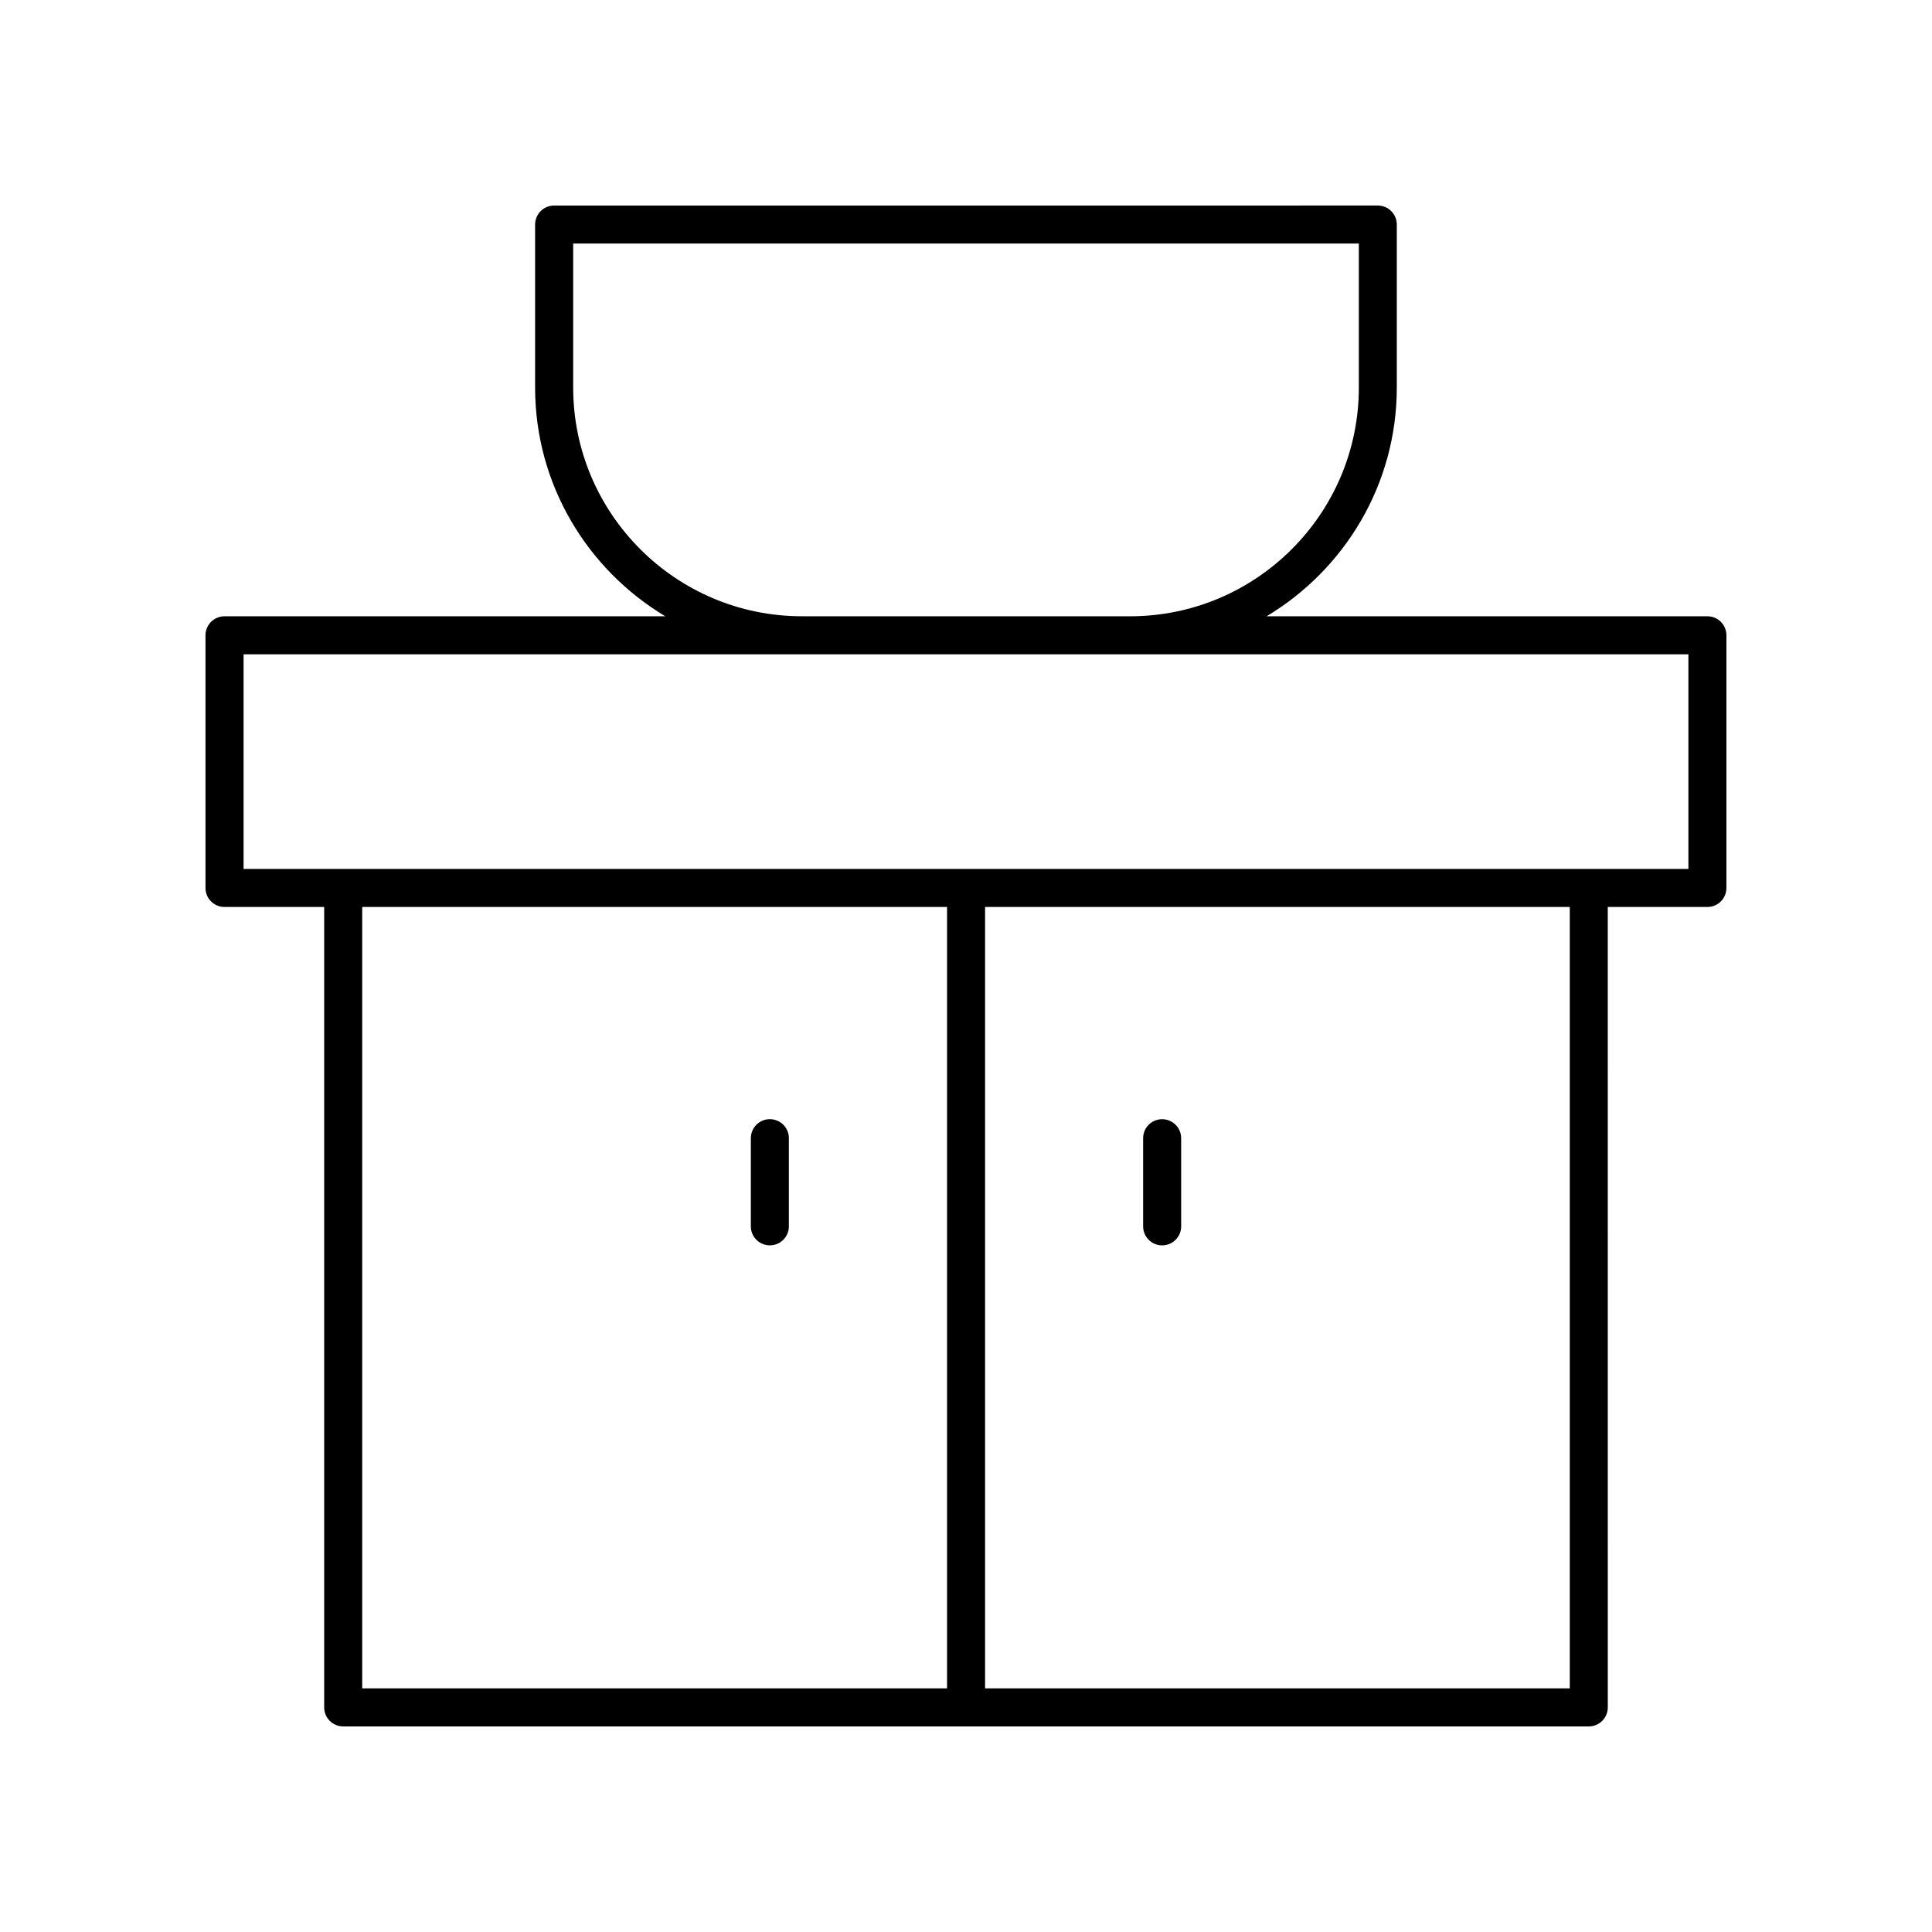 <?xml version="1.0" encoding="UTF-8"?>
<!-- Uploaded to: ICON Repo, www.iconrepo.com, Generator: ICON Repo Mixer Tools -->
<svg fill="#000000" width="800px" height="800px" version="1.1" viewBox="144 144 512 512" xmlns="http://www.w3.org/2000/svg">
 <g>
  <path d="m203.51 384.36h26.402v212.12c0 2.785 2.254 5.039 5.039 5.039h330.09c2.785 0 5.039-2.254 5.039-5.039l-0.004-212.12h26.402c2.785 0 5.039-2.254 5.039-5.039v-66.961c0-2.785-2.254-5.039-5.039-5.039h-116.82c20.629-12.363 34.508-34.871 34.508-60.621v-43.191c0-2.785-2.254-5.039-5.039-5.039l-218.28 0.004c-2.785 0-5.039 2.254-5.039 5.039v43.191c0 25.746 13.883 48.258 34.508 60.621l-116.82-0.004c-2.785 0-5.039 2.254-5.039 5.039v66.961c0.004 2.785 2.254 5.039 5.039 5.039zm36.477 0h154.99v207.08h-154.99zm320.02 207.08h-154.95v-207.08h154.95zm-264.11-344.74v-38.156h208.21v38.156c0 33.426-27.191 60.621-60.621 60.621l-86.965-0.004c-33.426 0-60.621-27.191-60.621-60.617zm-87.344 70.695h382.89v56.887h-26.402l-330.09-0.004h-26.402z"/>
  <path d="m348.02 440.59c-2.785 0-5.039 2.254-5.039 5.039v23.363c0 2.785 2.254 5.039 5.039 5.039 2.785 0 5.039-2.254 5.039-5.039v-23.363c0-2.785-2.254-5.039-5.039-5.039z"/>
  <path d="m451.98 474.04c2.785 0 5.039-2.254 5.039-5.039v-23.363c0-2.785-2.254-5.039-5.039-5.039-2.785 0-5.039 2.254-5.039 5.039v23.363c0.004 2.785 2.258 5.039 5.039 5.039z"/>
 </g>
</svg>